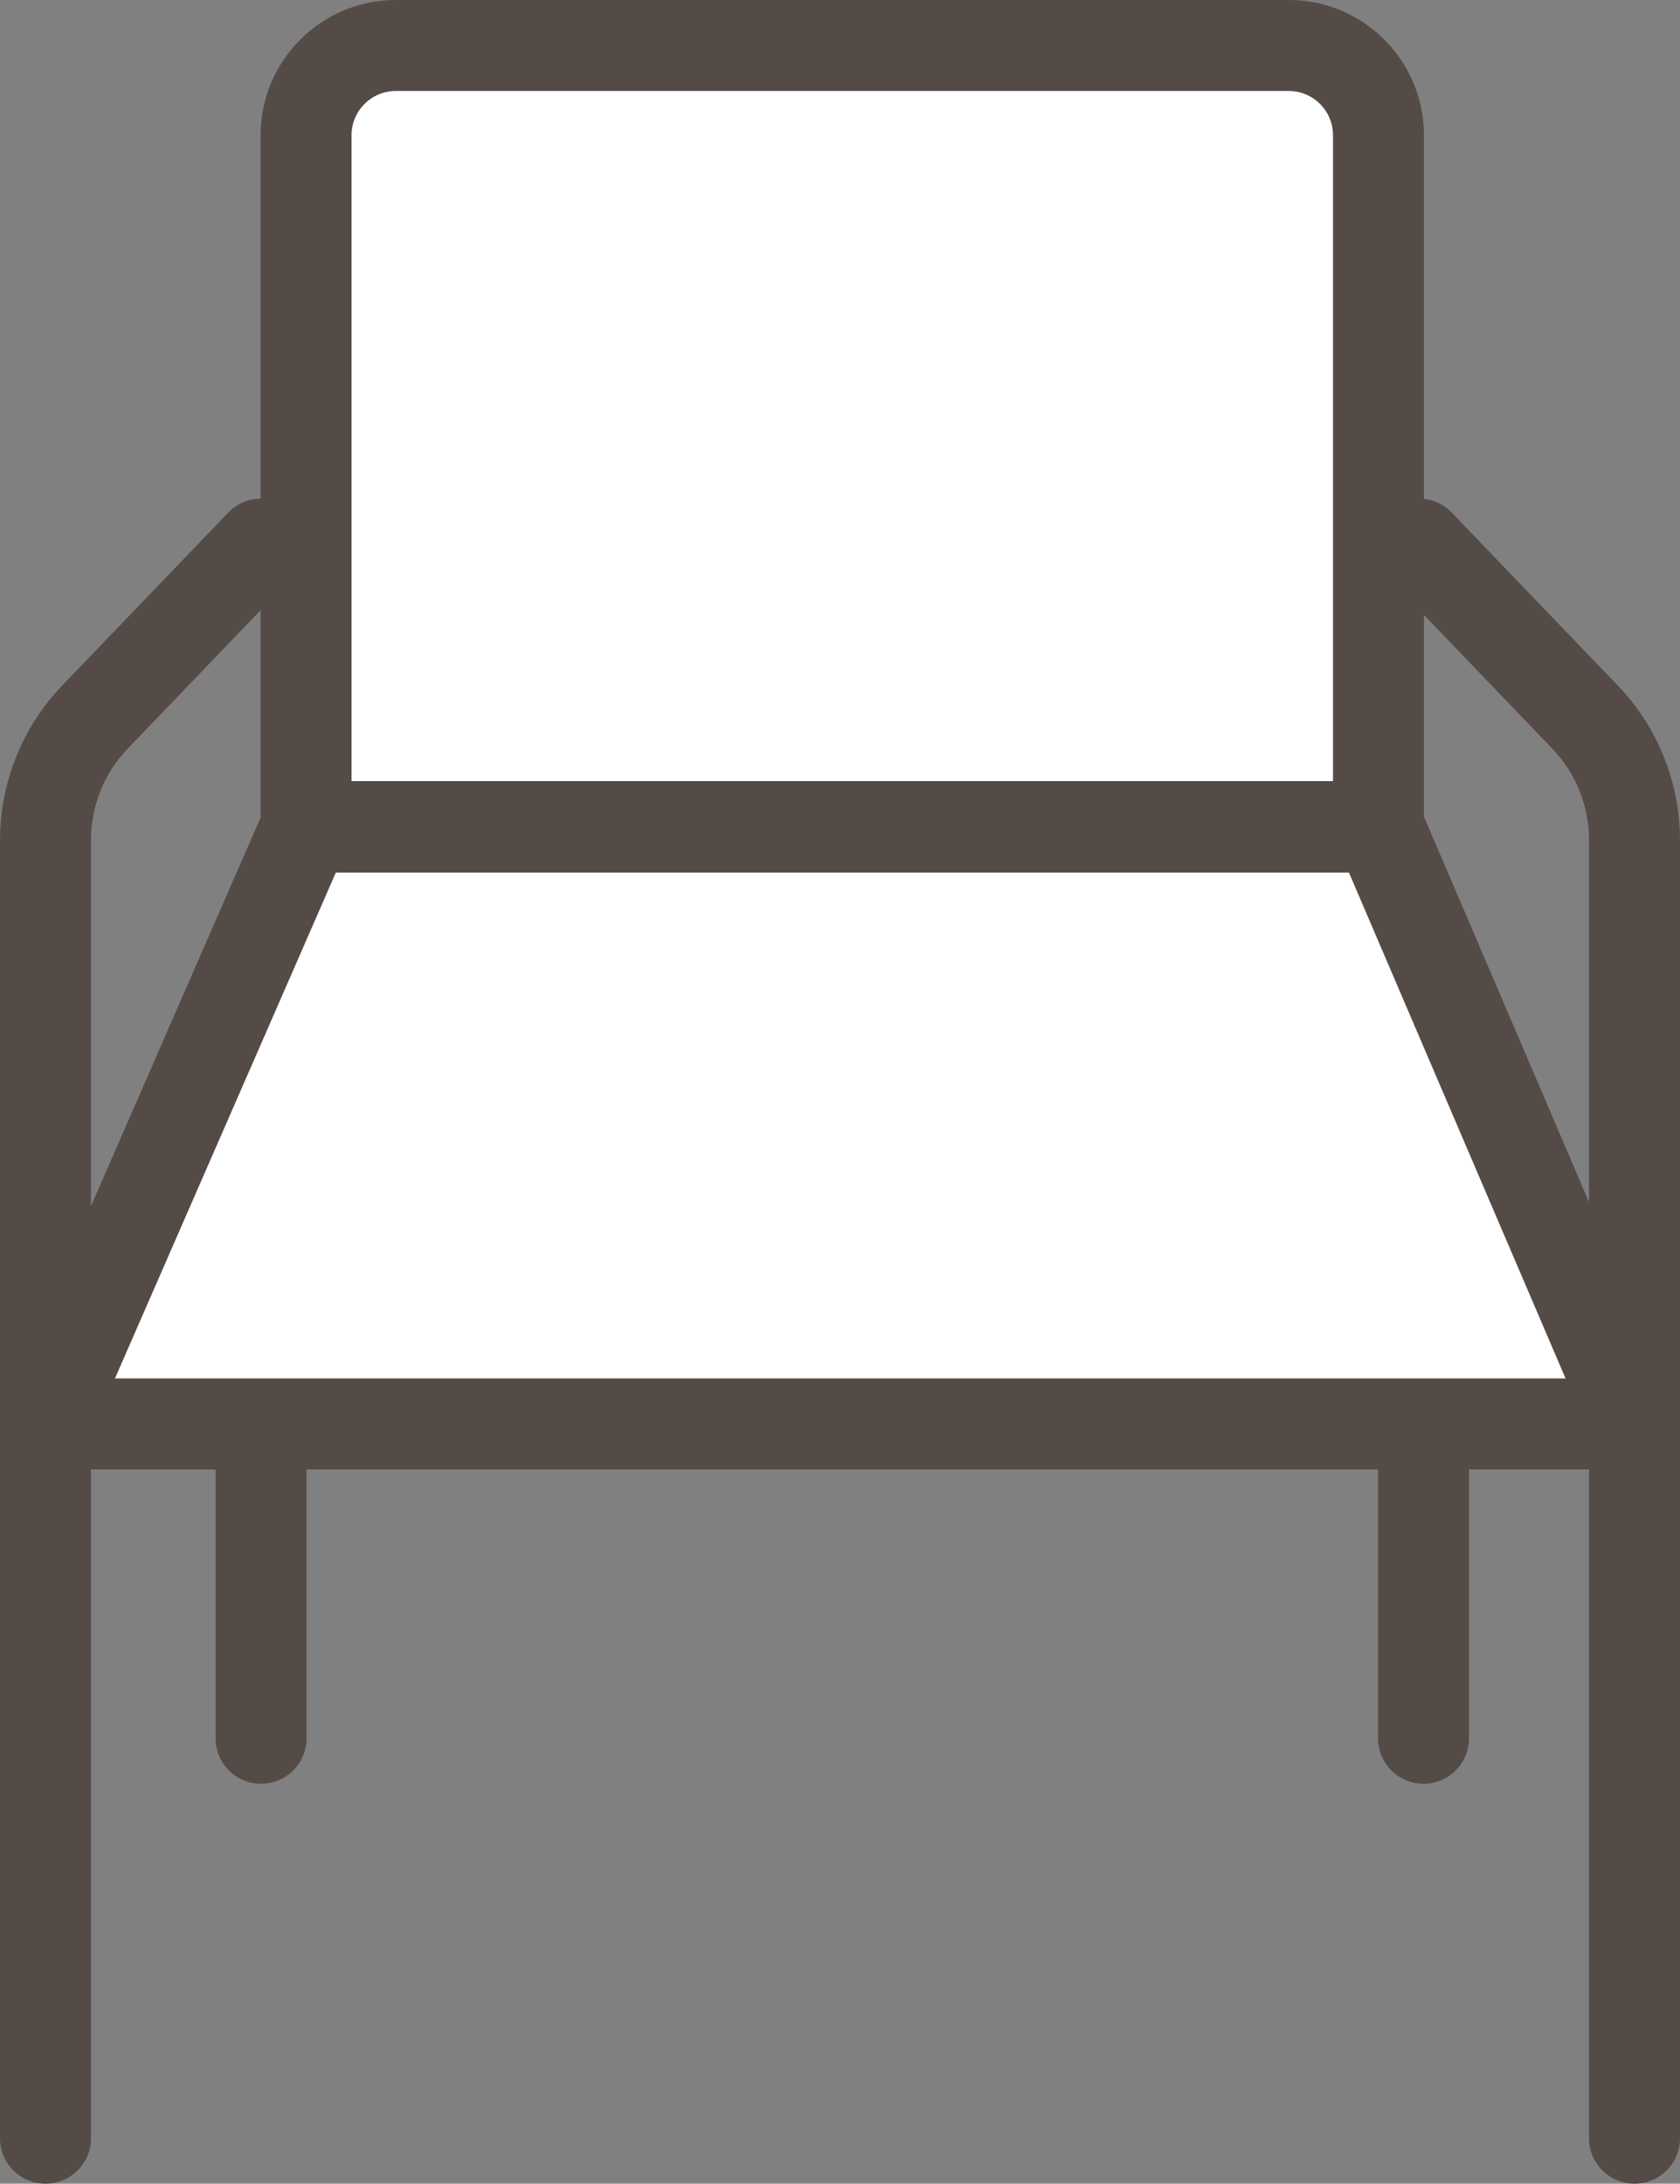 <?xml version="1.0" encoding="UTF-8"?>
<svg id="b" data-name="Ebene 2" xmlns="http://www.w3.org/2000/svg" viewBox="0 0 36.94 48">
  <rect x="0" y="0" width="36.94" height="48" fill="#808080" stroke="none"/>
  <g id="c" data-name="Ebene 5">
    <g id="d" data-name="uuid-427b66b2-e08b-465a-880f-918eae0fd50b">
      <g>
        <line x1="5.74" y1="31.3" x2="5.74" y2="38.21" fill="none" stroke="#554b46" stroke-linecap="round" stroke-width="2"/>
        <line x1="31.3" y1="31.3" x2="31.3" y2="38.21" fill="none" stroke="#554b46" stroke-linecap="round" stroke-width="2"/>
        <path d="M8.7,1h19.64c1.09,0,1.97.89,1.97,1.97v15.2H6.73V2.97c0-1.09.89-1.97,1.97-1.97Z" fill="#fff" stroke="#554b46" stroke-linecap="square" stroke-miterlimit="10" stroke-width="2"/>
        <polygon points="35.94 31.3 1 31.3 6.73 18.18 30.32 18.18 35.94 31.3" fill="#fff" stroke="#554b46" stroke-linecap="square" stroke-linejoin="round" stroke-width="2"/>
        <path d="M1,47v-28.52c0-1.02.39-2,1.1-2.73l3.64-3.79" fill="none" stroke="#554b46" stroke-linecap="round" stroke-width="2"/>
        <path d="M35.94,47v-28.52c0-1.02-.39-2-1.1-2.73l-3.64-3.79" fill="none" stroke="#554b46" stroke-linecap="round" stroke-width="2"/>
      </g>
    </g>
  </g>
</svg>